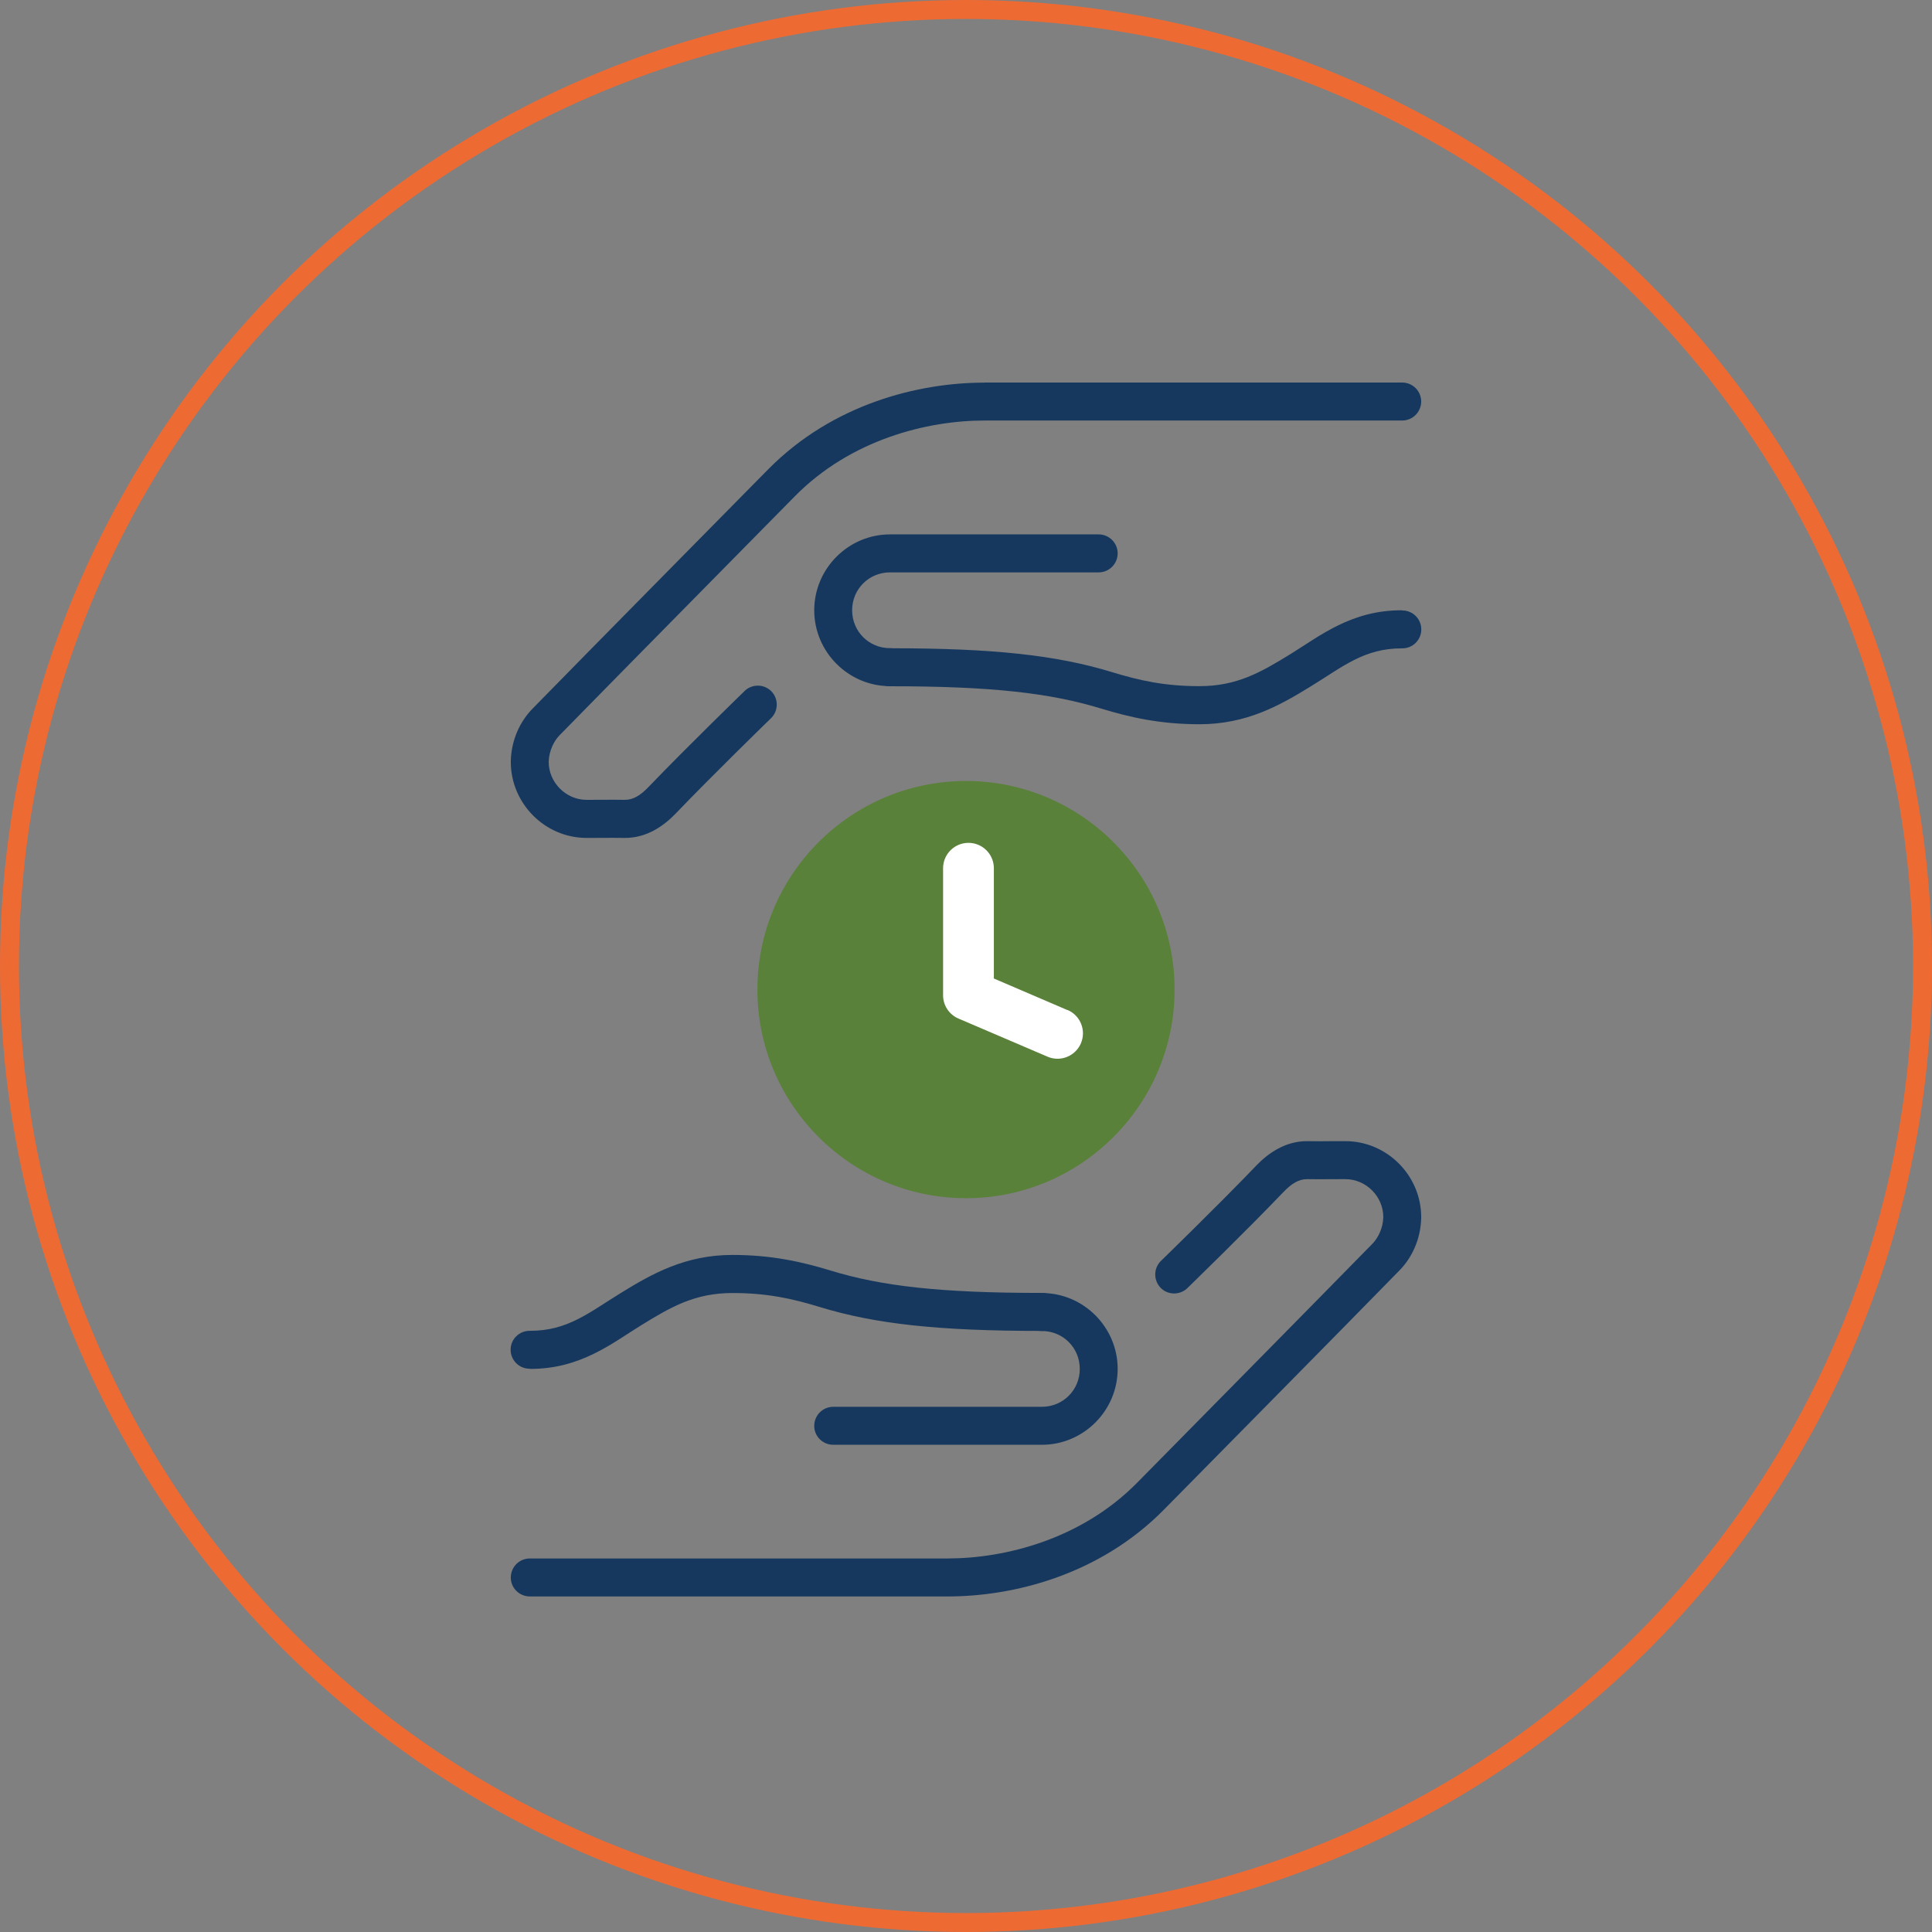 <?xml version="1.0" encoding="UTF-8"?>
<svg id="Layer_2" data-name="Layer 2" xmlns="http://www.w3.org/2000/svg" viewBox="0 0 203.94 203.94">
  <rect x="0" y="0" width="203.94" height="203.94" fill="#808080" stroke="none"/>
  <defs>
    <style>
      .cls-1 {
        fill: #16385e;
      }

      .cls-2 {
        fill: #fff;
      }

      .cls-3 {
        fill: none;
        stroke: #ee6a33;
        stroke-miterlimit: 10;
        stroke-width: 2px;
      }

      .cls-4 {
        fill: #5a813a;
      }
    </style>
  </defs>
  <g id="Layer_1-2" data-name="Layer 1">
    <path class="cls-4" d="M99.97,94.45c-3.29,0-5.98,2.72-5.98,6.01s2.7,6.01,5.98,6.01h1.99c1.11,0,1.98.87,1.98,2s-.87,2-1.98,2h-5.97c-1.11-.01-2.01.87-2.03,1.98s.87,2.01,1.98,2.03h6.02c3.29,0,5.98-2.72,5.98-6.01s-2.7-6.01-5.98-6.01h-1.99c-1.11,0-1.98-.87-1.98-2s.87-2,1.98-2h5.97c1.11.01,2.01-.87,2.03-1.98s-.87-2.01-1.98-2.03h-6.02Z"/>
    <path class="cls-4" d="M101.94,90.44c-1.1.02-1.99.93-1.97,2.03v3.95c-.02,1.11.87,2.02,1.97,2.03s2.02-.87,2.03-1.97c0-.02,0-.04,0-.06v-3.95c.02-1.11-.87-2.01-1.97-2.03-.02,0-.04,0-.06,0Z"/>
    <path class="cls-4" d="M99.93,110.46c-1.1.02-1.99.92-1.97,2.03v3.95c-.01,1.11.87,2.01,1.98,2.02s2.01-.87,2.02-1.98c0-.01,0-.03,0-.04v-3.95c.02-1.11-.87-2.01-1.97-2.03-.02,0-.04,0-.06,0Z"/>
    <path class="cls-4" d="M101.97,82.44c-12.14,0-22.02,9.88-22.02,22.02s9.88,22.02,22.02,22.02,22.02-9.88,22.02-22.02-9.88-22.02-22.02-22.02ZM101.97,86.44c9.97,0,18.02,8.04,18.02,18.02s-8.04,18.02-18.02,18.02-18.02-8.04-18.02-18.02,8.04-18.02,18.02-18.02Z"/>
    <path class="cls-1" d="M103.91,40.39c-6.88,0-15.99,2.21-22.86,9.19-8.28,8.41-16.59,16.8-24.85,25.24-1.26,1.29-2.22,3.21-2.28,5.51,0,0,0,.02,0,.03,0,.02,0,.04,0,.07,0,4.39,3.61,8.02,8,8.02,4.01,0,1.61-.03,3.98,0,2.4.03,4.23-1.32,5.47-2.62,3.82-3.99,9.96-9.96,9.96-9.96.82-.74.89-2,.16-2.83-.74-.82-2-.89-2.83-.16-.04.03-.08.07-.11.11,0,0-6.14,5.96-10.07,10.06-.87.91-1.64,1.39-2.53,1.38-2.37-.03-.03,0-4.03,0-2.18,0-4-1.83-4-4.01.03-1.19.58-2.23,1.14-2.8,8.25-8.42,16.56-16.82,24.84-25.23,5.92-6.01,14-8,20.01-8h44.08c1.11.01,2.01-.87,2.03-1.98.01-1.11-.87-2.01-1.98-2.03h-44.13Z"/>
    <path class="cls-1" d="M93.95,56.41c-4.4,0-8,3.61-8,8.01s3.6,8.01,8,8.01c1.11.01,2.01-.87,2.03-1.98.01-1.11-.87-2.01-1.98-2.03h-.05c-2.23,0-4-1.77-4-4s1.77-4,4-4h22c1.11.01,2.01-.87,2.03-1.98.01-1.11-.87-2.01-1.98-2.03h-22.05Z"/>
    <path class="cls-1" d="M147.99,64.42c-5.34-.02-8.68,2.72-11.73,4.6-3.18,1.96-5.7,3.41-9.65,3.41-3.68,0-6.34-.6-9.19-1.47-5.87-1.8-12.54-2.53-23.43-2.53-1.11-.01-2.01.87-2.03,1.98s.87,2.01,1.98,2.03h.05c10.71,0,16.9.72,22.26,2.36,3.05.93,6.24,1.65,10.37,1.65,4.98,0,8.5-2,11.75-4,3.37-2.07,5.63-4.02,9.62-4.01,1.11.02,2.02-.86,2.04-1.96.02-1.11-.86-2.02-1.96-2.04-.02,0-.04,0-.05,0h0Z"/>
    <path class="cls-1" d="M100.03,168.52c6.88,0,15.99-2.21,22.86-9.19,8.28-8.41,16.59-16.8,24.85-25.24,1.26-1.29,2.22-3.21,2.28-5.51v-.03s0-.04,0-.07c0-4.39-3.61-8.02-8-8.02-4.01,0-1.61.03-3.98,0-2.4-.03-4.23,1.32-5.47,2.62-3.82,3.99-9.96,9.96-9.96,9.96-.82.74-.89,2-.16,2.83s2,.89,2.83.16c.04-.04.08-.07.11-.11,0,0,6.14-5.96,10.07-10.07.87-.91,1.64-1.39,2.53-1.38,2.37.03.03,0,4.03,0,2.18,0,4,1.83,4,4.01-.03,1.19-.58,2.23-1.14,2.8-8.25,8.42-16.56,16.82-24.84,25.23-5.92,6.01-14,8-20.01,8h-44.08c-1.11-.01-2.01.87-2.03,1.98s.87,2.01,1.98,2.03h44.13Z"/>
    <path class="cls-1" d="M109.98,152.51c4.4,0,8-3.61,8-8.01s-3.6-8.01-8-8.01c-1.11-.01-2.01.87-2.03,1.98s.87,2.01,1.98,2.03h.05c2.23,0,4,1.77,4,4s-1.77,4-4,4h-22c-1.11-.01-2.01.87-2.03,1.98s.87,2.01,1.98,2.03h22.05Z"/>
    <path class="cls-1" d="M55.94,144.5c5.34.02,8.68-2.72,11.73-4.6,3.18-1.96,5.7-3.41,9.65-3.41,3.68,0,6.34.6,9.19,1.47,5.87,1.8,12.54,2.53,23.43,2.53,1.11.01,2.01-.87,2.03-1.98.01-1.11-.87-2.01-1.98-2.03h-.05c-10.71,0-16.9-.72-22.26-2.36-3.05-.93-6.24-1.65-10.37-1.65-4.98,0-8.5,2-11.75,4-3.37,2.07-5.63,4.02-9.62,4.01-1.11-.02-2.02.86-2.04,1.96-.02,1.11.86,2.02,1.96,2.04.02,0,.04,0,.05,0h0Z"/>
    <circle class="cls-3" cx="101.97" cy="101.97" r="100.97"/>
    <circle class="cls-4" cx="100.97" cy="104.46" r="20.14"/>
    <path class="cls-2" d="M112.67,106.62l-7.76-3.33v-11.64c0-1.48-1.2-2.68-2.68-2.68s-2.68,1.2-2.68,2.68v13.41c0,1.07.64,2.04,1.63,2.46l9.39,4.02c.34.15.7.22,1.06.22,1.04,0,2.03-.61,2.47-1.63.58-1.36-.05-2.94-1.41-3.52Z"/>
  </g>
</svg>